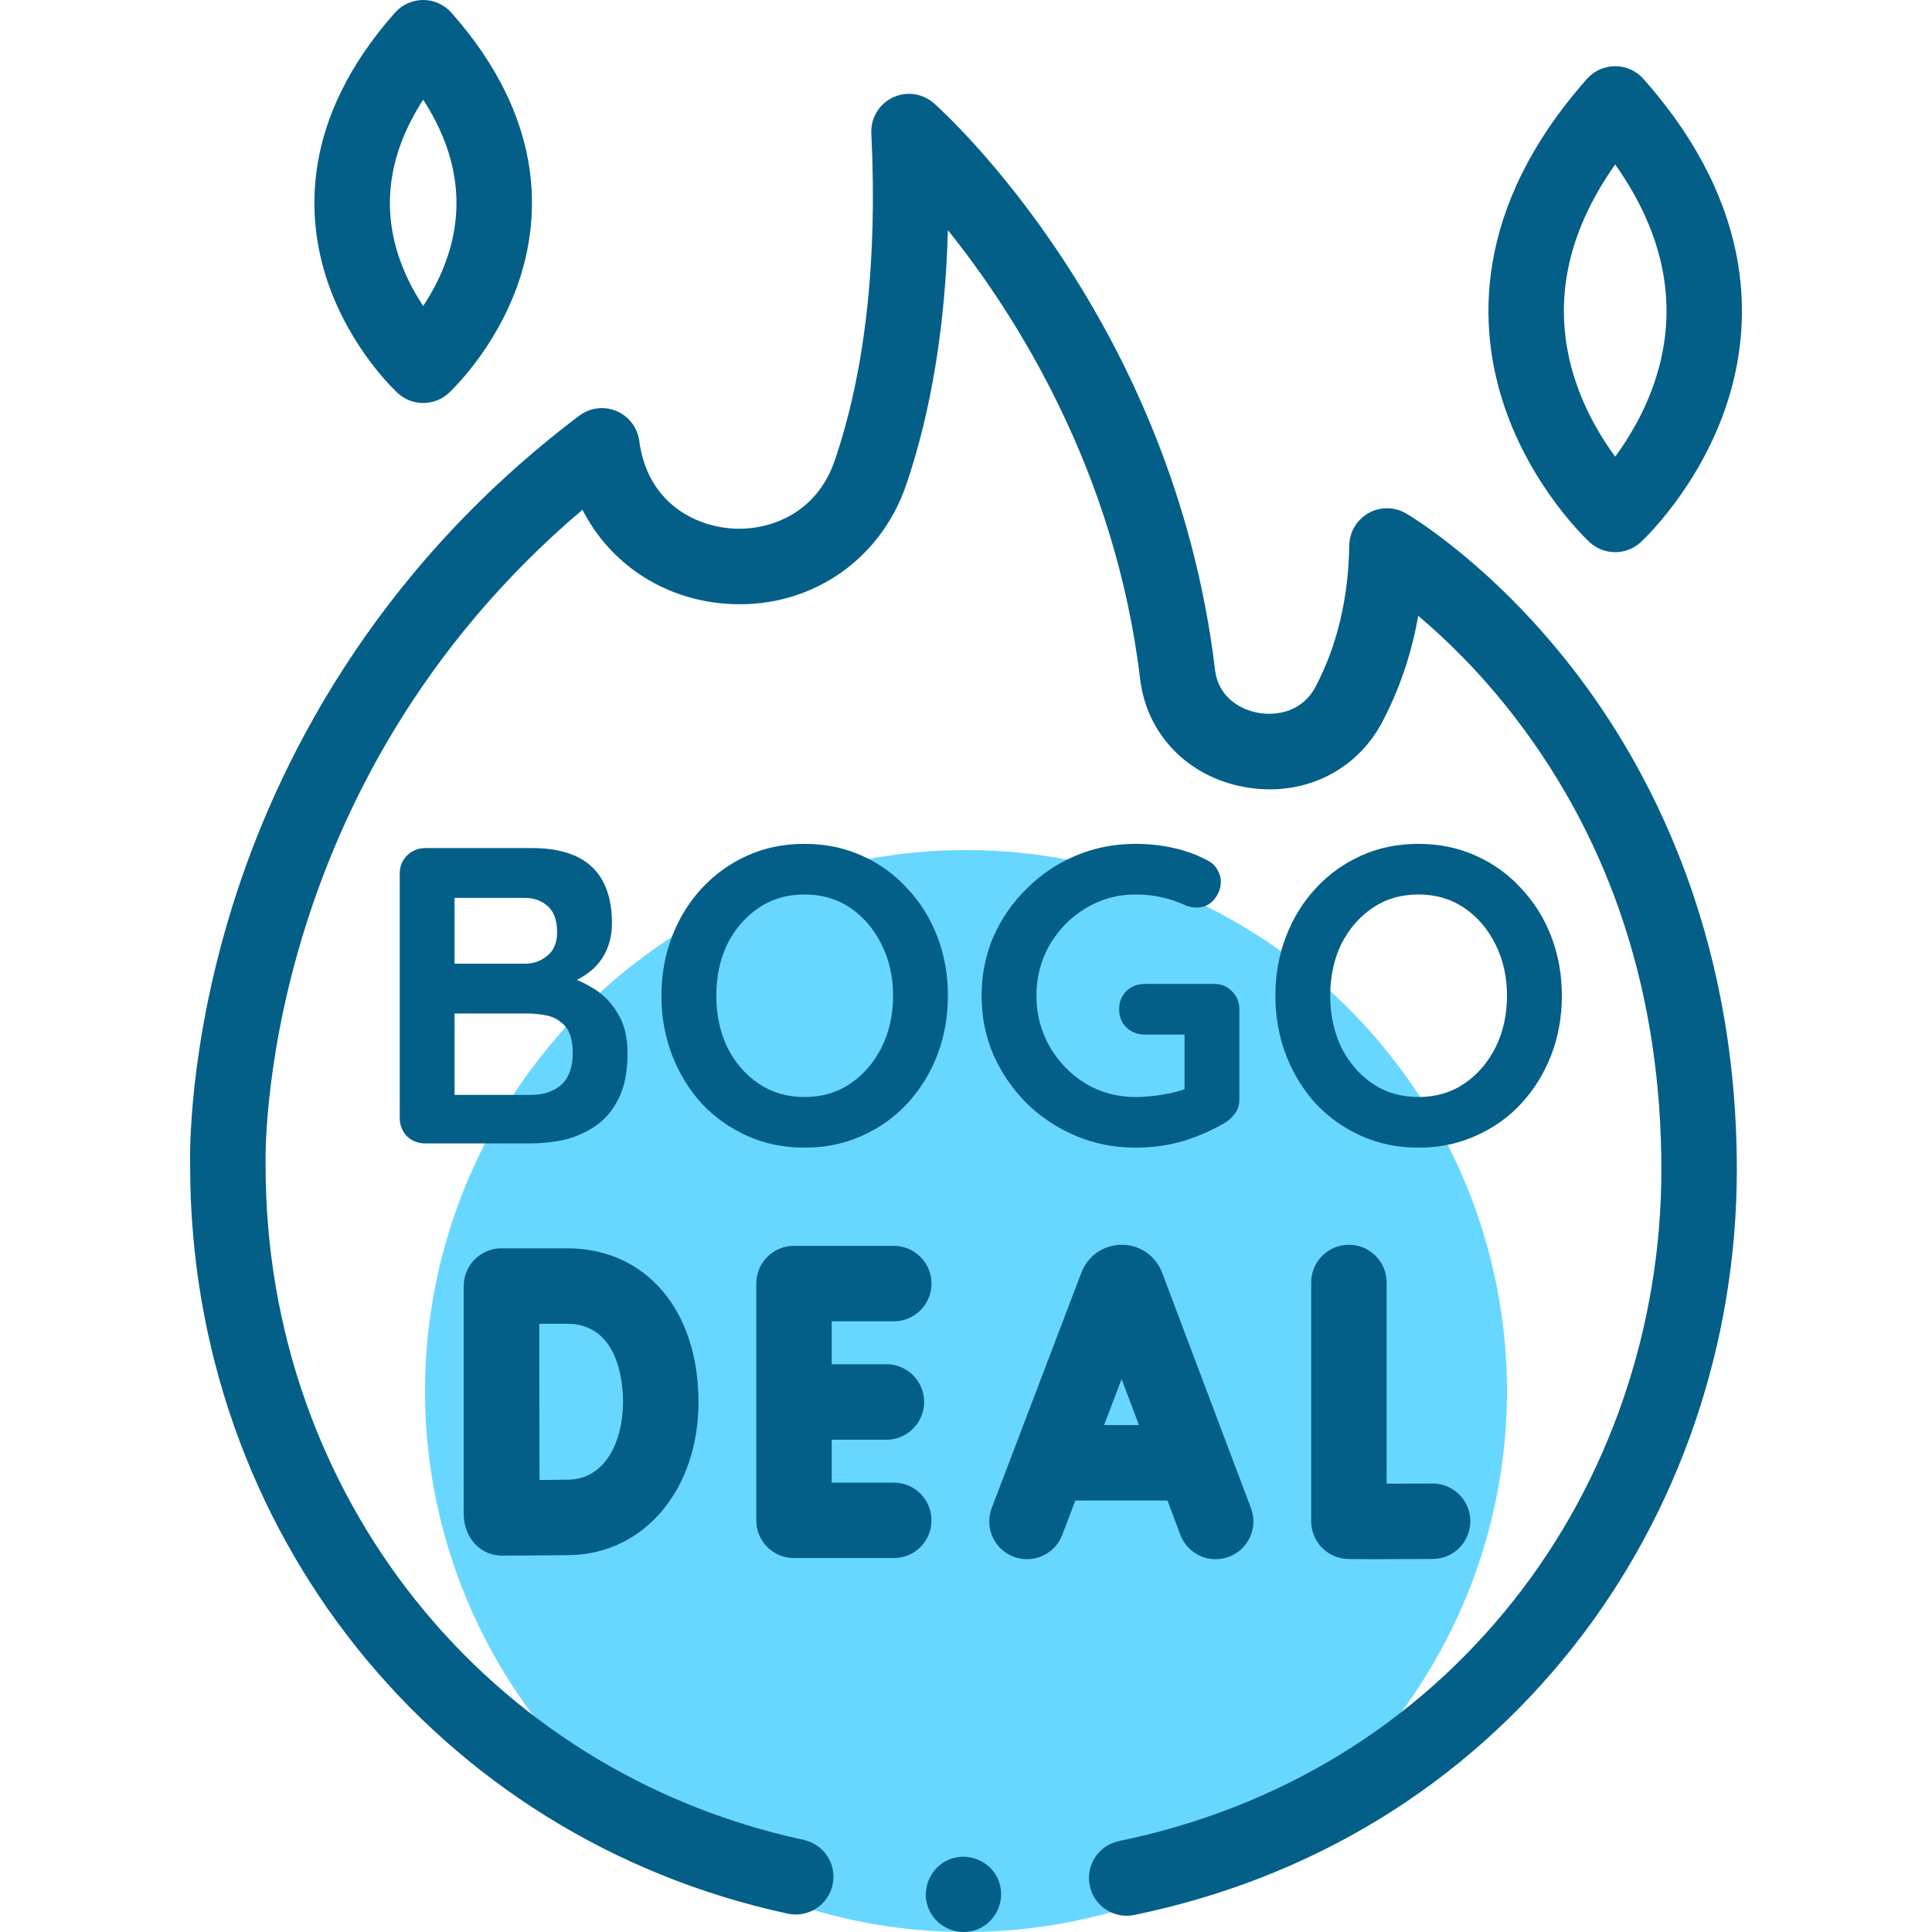 <svg width="50" height="50" viewBox="0 0 50 50" fill="none" xmlns="http://www.w3.org/2000/svg">
<circle cx="25" cy="36" r="14" fill="#68D7FF"/>
<path d="M20.387 49.525C20.915 49.639 21.434 49.303 21.548 48.776C21.662 48.249 21.326 47.73 20.799 47.616C12.6 45.847 6.874 38.676 6.874 30.177C6.874 30.165 6.874 30.153 6.874 30.141C6.87 30.04 6.619 20.364 15.074 13.192C15.772 14.562 17.125 15.489 18.75 15.622C20.88 15.796 22.77 14.557 23.456 12.538C24.103 10.63 24.463 8.424 24.532 5.957C26.277 8.132 28.86 12.166 29.507 17.576C29.677 19.001 30.734 20.097 32.198 20.367C33.689 20.642 35.093 19.98 35.776 18.68C36.219 17.838 36.529 16.921 36.704 15.938C37.407 16.53 38.316 17.404 39.216 18.577C41.724 21.846 42.996 25.782 42.996 30.275C42.996 34.345 41.641 38.3 39.18 41.412C36.627 44.639 33.094 46.795 28.962 47.646C28.433 47.755 28.093 48.272 28.202 48.8C28.297 49.262 28.704 49.58 29.158 49.58C29.223 49.58 29.289 49.573 29.356 49.559C33.944 48.614 37.87 46.216 40.712 42.623C43.444 39.168 44.949 34.782 44.949 30.274C44.949 24.083 42.642 19.807 40.706 17.31C38.594 14.586 36.475 13.338 36.386 13.286C36.086 13.112 35.716 13.11 35.415 13.28C35.113 13.451 34.924 13.769 34.919 14.116C34.898 15.48 34.605 16.71 34.047 17.772C33.712 18.41 33.055 18.539 32.552 18.446C32.071 18.357 31.527 18.021 31.446 17.344C30.361 8.259 24.425 2.899 24.173 2.675C23.879 2.414 23.457 2.355 23.103 2.525C22.748 2.695 22.53 3.061 22.55 3.453C22.711 6.744 22.394 9.589 21.606 11.91C21.122 13.336 19.851 13.752 18.91 13.675C17.933 13.595 16.803 12.987 16.56 11.519C16.553 11.475 16.549 11.447 16.549 11.444C16.514 11.092 16.292 10.786 15.969 10.644C15.645 10.502 15.27 10.547 14.988 10.76C9.572 14.853 7.123 19.906 6.023 23.424C4.867 27.123 4.913 29.907 4.921 30.192C4.928 39.614 11.286 47.562 20.387 49.525Z" fill="#035F88"/>
<path d="M10.291 10.172C10.478 10.344 10.715 10.43 10.952 10.43C11.189 10.43 11.426 10.344 11.613 10.172C11.662 10.127 12.838 9.032 13.429 7.28C13.983 5.635 14.13 3.094 11.683 0.33C11.498 0.12 11.232 0 10.952 0C10.672 0 10.406 0.12 10.22 0.329C7.774 3.094 7.921 5.635 8.475 7.28C9.065 9.032 10.241 10.127 10.291 10.172ZM10.952 2.58C11.811 3.908 12.029 5.253 11.599 6.591C11.431 7.117 11.185 7.567 10.952 7.918C10.729 7.582 10.494 7.155 10.326 6.656C9.868 5.297 10.079 3.93 10.952 2.58Z" fill="#035F88"/>
<path d="M41.14 14.033C41.327 14.204 41.564 14.29 41.801 14.29C42.038 14.29 42.275 14.204 42.462 14.033C42.522 13.977 43.951 12.647 44.671 10.511C45.345 8.511 45.521 5.419 42.532 2.042C42.347 1.833 42.081 1.713 41.801 1.713C41.521 1.713 41.255 1.833 41.07 2.042C38.081 5.419 38.257 8.511 38.931 10.511C39.651 12.647 41.08 13.977 41.14 14.033ZM41.801 4.256C43.096 6.09 43.447 7.957 42.842 9.82C42.572 10.652 42.155 11.338 41.801 11.819C41.447 11.338 41.03 10.652 40.76 9.82C40.156 7.957 40.506 6.09 41.801 4.256Z" fill="#035F88"/>
<path d="M27.491 39.723L27.83 38.833H30.213L30.547 39.72C30.695 40.111 31.067 40.352 31.461 40.352C31.576 40.352 31.692 40.332 31.806 40.289C32.311 40.098 32.565 39.535 32.375 39.03L30.074 32.933C30.07 32.924 30.067 32.915 30.063 32.906C29.89 32.486 29.485 32.214 29.03 32.214C29.03 32.214 29.03 32.214 29.029 32.214C28.574 32.215 28.169 32.487 27.997 32.908C27.994 32.916 27.991 32.923 27.988 32.93L25.666 39.028C25.474 39.532 25.727 40.096 26.231 40.288C26.735 40.48 27.299 40.227 27.491 39.723ZM29.476 36.88H28.574L29.027 35.691L29.476 36.88Z" fill="#035F88"/>
<path d="M34.91 32.214C34.37 32.214 33.933 32.651 33.933 33.191V39.37C33.933 39.846 34.276 40.252 34.744 40.332C34.815 40.345 34.86 40.352 35.549 40.352C35.883 40.352 36.368 40.35 37.081 40.346C37.62 40.343 38.055 39.904 38.052 39.364C38.049 38.827 37.612 38.393 37.075 38.393C37.073 38.393 37.071 38.393 37.07 38.393C36.669 38.395 36.247 38.397 35.886 38.398V33.191C35.886 32.651 35.449 32.214 34.91 32.214Z" fill="#035F88"/>
<path d="M20.548 40.323H23.13C23.67 40.323 24.107 39.886 24.107 39.347C24.107 38.807 23.67 38.37 23.13 38.37H21.525V37.26H22.94C23.479 37.26 23.917 36.822 23.917 36.283C23.917 35.744 23.479 35.306 22.94 35.306H21.525V34.196H23.13C23.67 34.196 24.107 33.758 24.107 33.219C24.107 32.68 23.67 32.242 23.13 32.242H20.548C20.009 32.242 19.572 32.68 19.572 33.219V39.347C19.572 39.886 20.009 40.323 20.548 40.323Z" fill="#035F88"/>
<path d="M12.001 39.186C12.001 39.754 12.398 40.26 12.993 40.26C13.044 40.26 14.258 40.255 14.744 40.247C16.675 40.213 18.077 38.546 18.077 36.283C18.077 33.904 16.71 32.306 14.677 32.306H12.977C12.718 32.306 12.469 32.409 12.286 32.592C12.103 32.776 12 33.025 12.001 33.284V33.288V39.186ZM14.677 34.259C16.019 34.259 16.124 35.808 16.124 36.283C16.124 37.272 15.686 38.277 14.709 38.294C14.533 38.297 14.249 38.3 13.963 38.302C13.961 37.614 13.958 36.739 13.958 36.276C13.958 35.888 13.957 34.975 13.956 34.259H14.677Z" fill="#035F88"/>
<path d="M24.033 49.399C24.235 49.891 24.818 50.131 25.308 49.927C25.8 49.723 26.04 49.144 25.837 48.652C25.633 48.16 25.052 47.921 24.561 48.125C24.071 48.328 23.828 48.908 24.033 49.399Z" fill="#035F88"/>
<path d="M40.421 25.77C40.421 26.316 40.33 26.826 40.148 27.299C39.966 27.772 39.708 28.191 39.373 28.555C39.045 28.911 38.652 29.192 38.193 29.395C37.742 29.599 37.247 29.701 36.708 29.701C36.17 29.701 35.675 29.599 35.223 29.395C34.772 29.192 34.379 28.911 34.044 28.555C33.716 28.191 33.462 27.772 33.28 27.299C33.098 26.826 33.007 26.316 33.007 25.77C33.007 25.224 33.098 24.715 33.28 24.241C33.462 23.768 33.716 23.353 34.044 22.997C34.379 22.633 34.772 22.349 35.223 22.145C35.675 21.941 36.17 21.839 36.708 21.839C37.247 21.839 37.742 21.941 38.193 22.145C38.652 22.349 39.045 22.633 39.373 22.997C39.708 23.353 39.966 23.768 40.148 24.241C40.33 24.715 40.421 25.224 40.421 25.77ZM39.001 25.77C39.001 25.282 38.903 24.842 38.707 24.449C38.51 24.049 38.241 23.732 37.898 23.499C37.556 23.266 37.16 23.149 36.708 23.149C36.257 23.149 35.86 23.266 35.518 23.499C35.176 23.732 34.907 24.045 34.71 24.438C34.521 24.831 34.426 25.275 34.426 25.77C34.426 26.258 34.521 26.702 34.71 27.102C34.907 27.495 35.176 27.808 35.518 28.041C35.86 28.274 36.257 28.391 36.708 28.391C37.16 28.391 37.556 28.274 37.898 28.041C38.241 27.808 38.51 27.495 38.707 27.102C38.903 26.702 39.001 26.258 39.001 25.77Z" fill="#035F88"/>
<path d="M29.389 29.701C28.836 29.701 28.319 29.599 27.839 29.395C27.358 29.192 26.936 28.911 26.572 28.555C26.208 28.191 25.92 27.772 25.709 27.299C25.506 26.826 25.404 26.316 25.404 25.77C25.404 25.224 25.506 24.715 25.709 24.241C25.92 23.768 26.208 23.353 26.572 22.997C26.936 22.633 27.358 22.349 27.839 22.145C28.319 21.941 28.836 21.839 29.389 21.839C29.731 21.839 30.063 21.875 30.383 21.948C30.703 22.021 30.998 22.13 31.267 22.276C31.377 22.334 31.457 22.414 31.508 22.516C31.566 22.611 31.595 22.709 31.595 22.811C31.595 22.986 31.537 23.142 31.42 23.28C31.304 23.419 31.154 23.488 30.973 23.488C30.914 23.488 30.852 23.481 30.787 23.466C30.729 23.452 30.67 23.43 30.612 23.401C30.43 23.32 30.237 23.259 30.034 23.215C29.83 23.171 29.615 23.149 29.389 23.149C28.916 23.149 28.483 23.27 28.09 23.51C27.704 23.743 27.395 24.059 27.162 24.46C26.936 24.853 26.823 25.29 26.823 25.77C26.823 26.243 26.936 26.68 27.162 27.081C27.395 27.481 27.704 27.801 28.09 28.041C28.483 28.274 28.916 28.391 29.389 28.391C29.608 28.391 29.848 28.369 30.11 28.325C30.372 28.282 30.587 28.223 30.754 28.151L30.656 28.478V26.611L30.841 26.775H29.629C29.44 26.775 29.28 26.713 29.149 26.589C29.025 26.465 28.963 26.309 28.963 26.12C28.963 25.93 29.025 25.774 29.149 25.65C29.28 25.526 29.44 25.464 29.629 25.464H31.42C31.61 25.464 31.766 25.53 31.89 25.661C32.014 25.785 32.075 25.941 32.075 26.131V28.445C32.075 28.591 32.039 28.711 31.966 28.806C31.901 28.9 31.824 28.977 31.737 29.035C31.402 29.239 31.034 29.403 30.634 29.526C30.241 29.643 29.826 29.701 29.389 29.701Z" fill="#035F88"/>
<path d="M24.532 25.77C24.532 26.316 24.441 26.826 24.259 27.299C24.077 27.772 23.819 28.191 23.484 28.555C23.156 28.911 22.763 29.192 22.305 29.395C21.853 29.599 21.358 29.701 20.82 29.701C20.281 29.701 19.786 29.599 19.335 29.395C18.883 29.192 18.49 28.911 18.155 28.555C17.828 28.191 17.573 27.772 17.391 27.299C17.209 26.826 17.118 26.316 17.118 25.77C17.118 25.224 17.209 24.715 17.391 24.241C17.573 23.768 17.828 23.353 18.155 22.997C18.49 22.633 18.883 22.349 19.335 22.145C19.786 21.941 20.281 21.839 20.82 21.839C21.358 21.839 21.853 21.941 22.305 22.145C22.763 22.349 23.156 22.633 23.484 22.997C23.819 23.353 24.077 23.768 24.259 24.241C24.441 24.715 24.532 25.224 24.532 25.77ZM23.113 25.77C23.113 25.282 23.015 24.842 22.818 24.449C22.621 24.049 22.352 23.732 22.01 23.499C21.668 23.266 21.271 23.149 20.82 23.149C20.368 23.149 19.972 23.266 19.629 23.499C19.287 23.732 19.018 24.045 18.821 24.438C18.632 24.831 18.538 25.275 18.538 25.77C18.538 26.258 18.632 26.702 18.821 27.102C19.018 27.495 19.287 27.808 19.629 28.041C19.972 28.274 20.368 28.391 20.82 28.391C21.271 28.391 21.668 28.274 22.01 28.041C22.352 27.808 22.621 27.495 22.818 27.102C23.015 26.702 23.113 26.258 23.113 25.77Z" fill="#035F88"/>
<path d="M13.762 21.948C14.461 21.948 14.982 22.112 15.324 22.44C15.666 22.767 15.837 23.251 15.837 23.892C15.837 24.234 15.754 24.536 15.586 24.798C15.419 25.053 15.171 25.253 14.844 25.399C14.516 25.537 14.112 25.606 13.632 25.606L13.675 25.115C13.901 25.115 14.159 25.148 14.45 25.213C14.742 25.271 15.022 25.381 15.291 25.541C15.568 25.694 15.794 25.912 15.968 26.196C16.15 26.473 16.241 26.829 16.241 27.266C16.241 27.747 16.161 28.14 16.001 28.445C15.848 28.751 15.644 28.988 15.39 29.155C15.135 29.323 14.862 29.439 14.571 29.505C14.279 29.563 13.999 29.592 13.73 29.592H11.011C10.822 29.592 10.661 29.53 10.53 29.406C10.407 29.275 10.345 29.115 10.345 28.926V22.614C10.345 22.425 10.407 22.269 10.53 22.145C10.661 22.014 10.822 21.948 11.011 21.948H13.762ZM13.566 23.237H11.622L11.764 23.062V25.039L11.633 24.94H13.599C13.81 24.94 13.999 24.871 14.167 24.733C14.334 24.595 14.418 24.394 14.418 24.132C14.418 23.819 14.338 23.594 14.178 23.455C14.025 23.31 13.821 23.237 13.566 23.237ZM13.653 26.229H11.666L11.764 26.142V28.445L11.655 28.336H13.73C14.065 28.336 14.33 28.249 14.527 28.074C14.723 27.892 14.822 27.623 14.822 27.266C14.822 26.939 14.756 26.702 14.625 26.556C14.494 26.411 14.338 26.32 14.156 26.283C13.974 26.247 13.806 26.229 13.653 26.229Z" fill="#035F88"/>
</svg>
